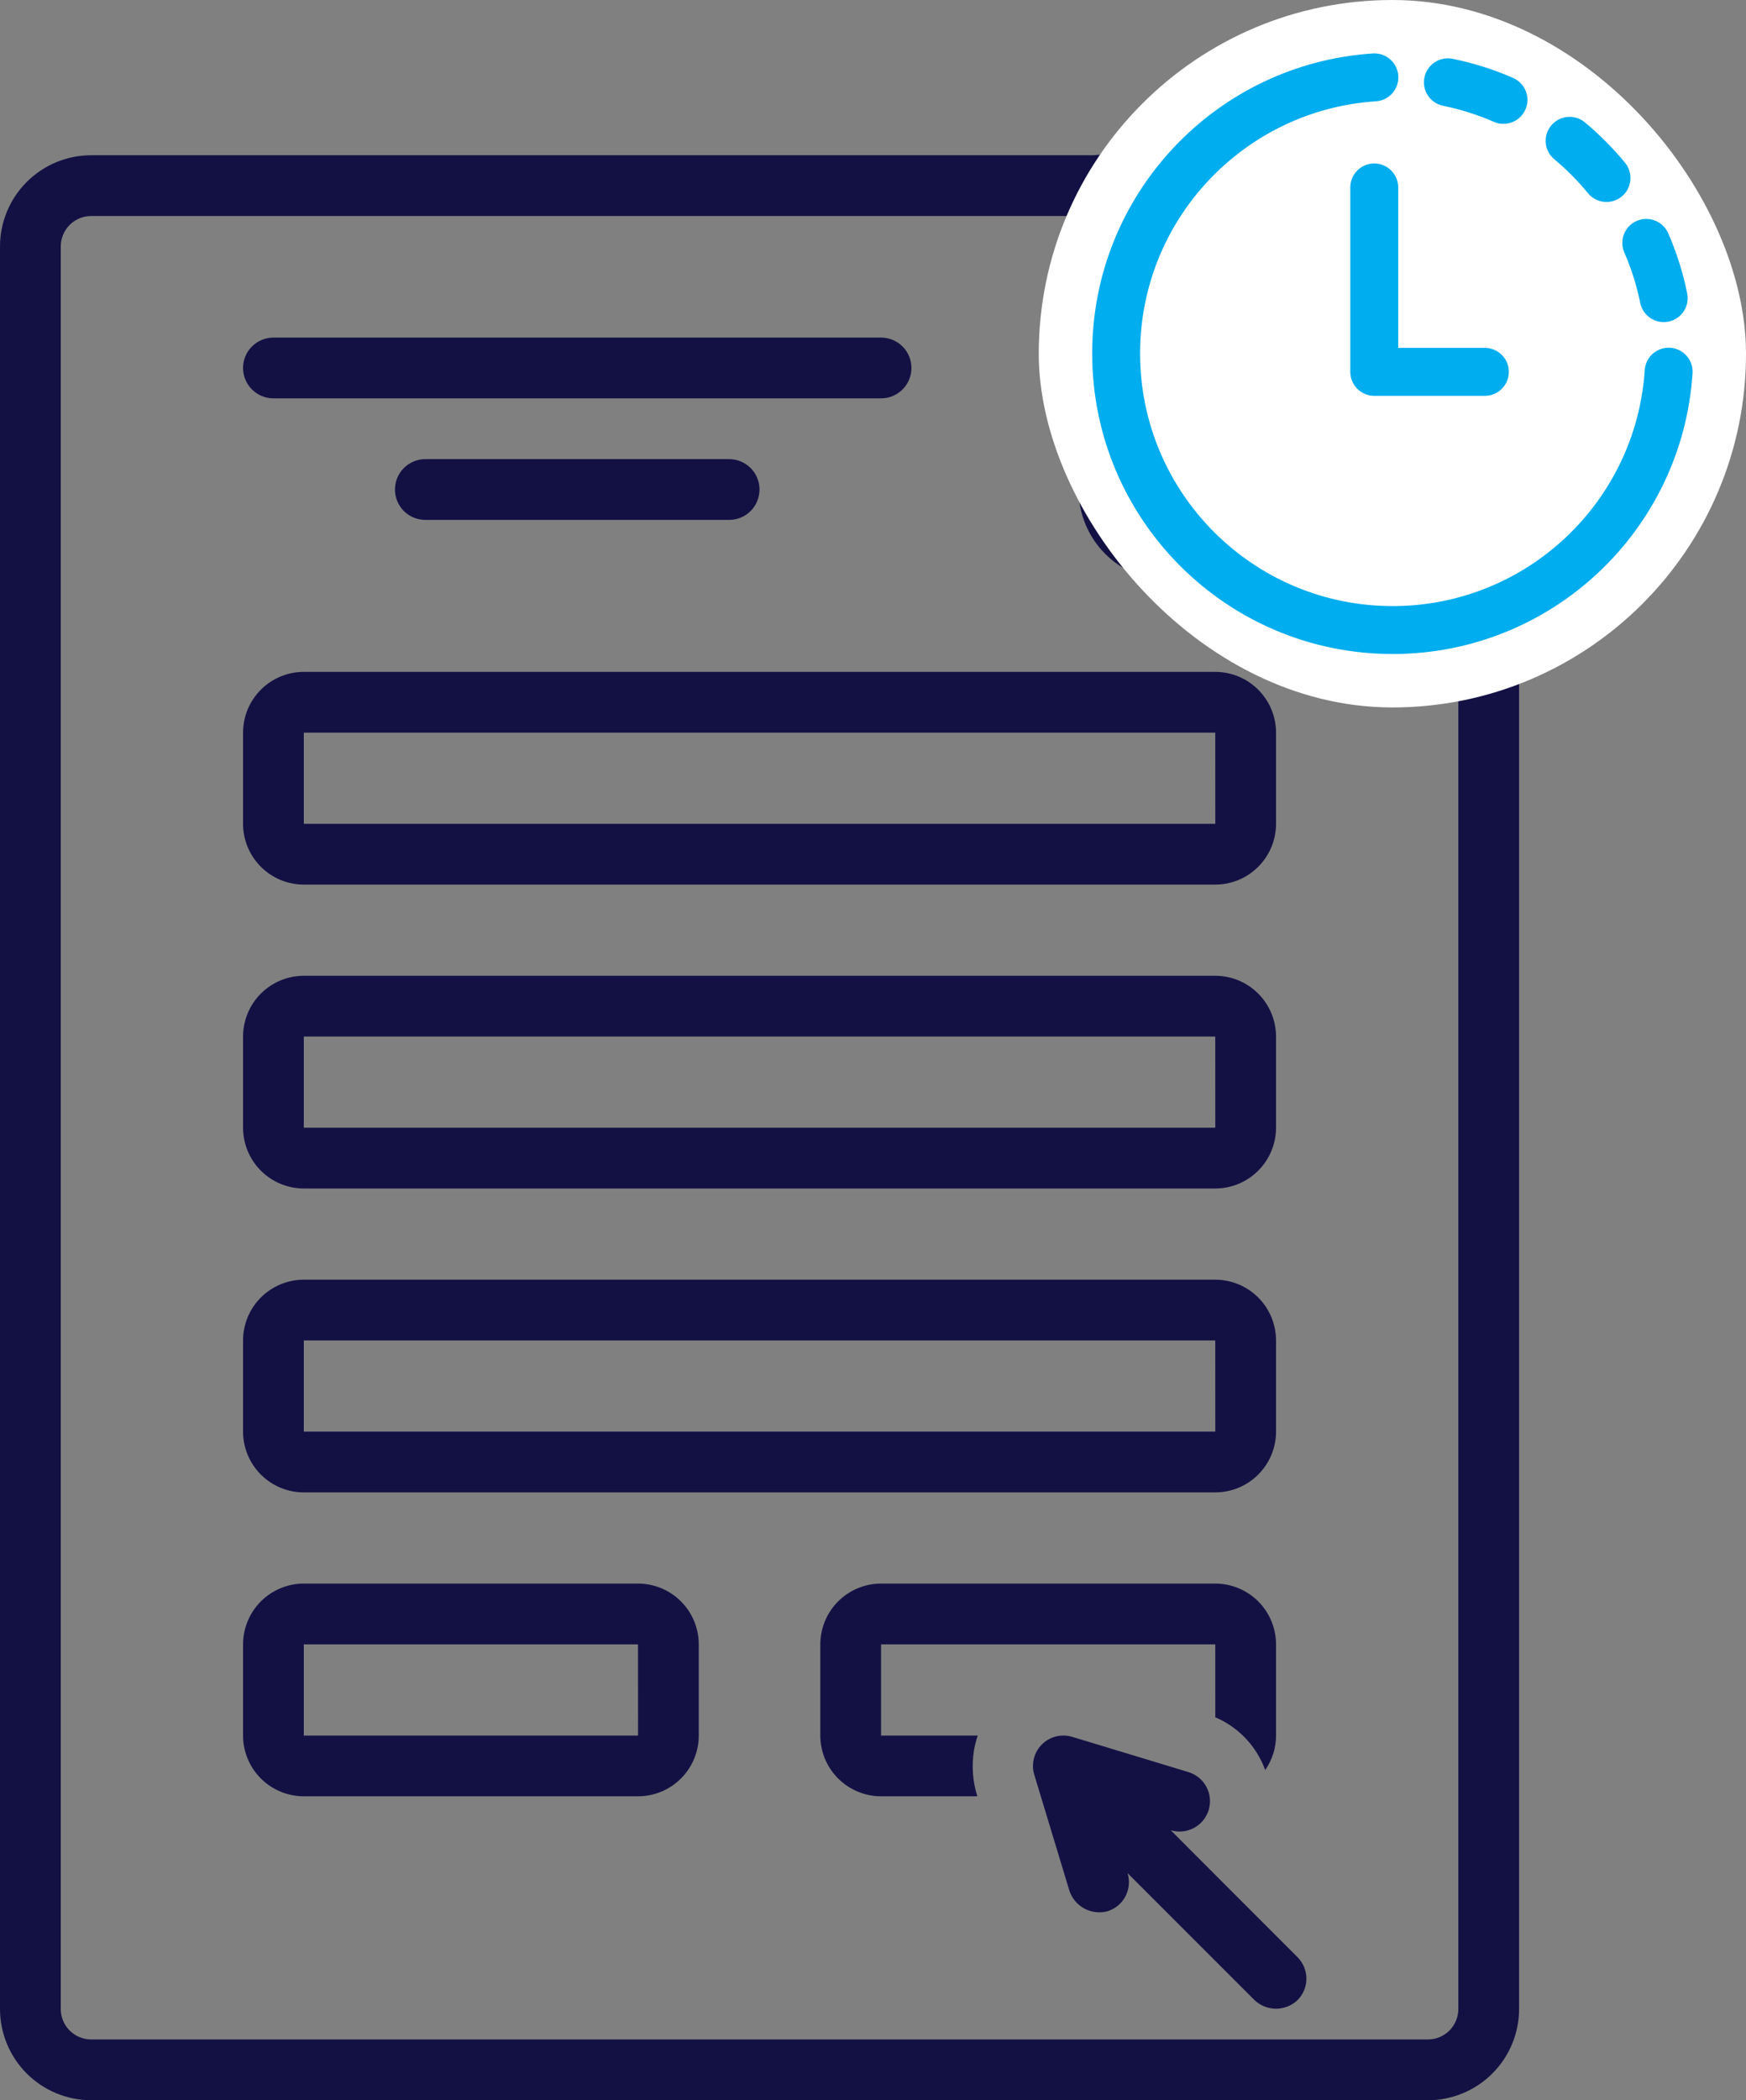 <?xml version="1.0" encoding="UTF-8"?> <svg xmlns="http://www.w3.org/2000/svg" width="79" height="95" viewBox="0 0 79 95" fill="none"><rect x="0" y="0" width="79" height="95" fill="#808080" stroke="none"/><path d="M67.693 23.987C67.674 23.966 67.663 23.94 67.643 23.92L51.147 7.424C50.665 7.085 50.072 6.942 49.488 7.022H4.124C3.031 7.023 1.982 7.458 1.209 8.231C0.436 9.004 0.001 10.052 0 11.146V90.876C0.001 91.969 0.436 93.018 1.209 93.791C1.982 94.564 3.031 94.999 4.124 95H64.609C65.703 94.999 66.751 94.564 67.524 93.791C68.297 93.018 68.732 91.969 68.733 90.876V26.718C68.734 25.711 68.364 24.738 67.693 23.987ZM51.55 11.715L63.352 23.518H52.925C52.56 23.517 52.211 23.372 51.953 23.114C51.695 22.857 51.55 22.507 51.55 22.143V11.715ZM65.984 90.876C65.983 91.24 65.838 91.59 65.581 91.848C65.323 92.105 64.974 92.25 64.609 92.251H4.124C3.76 92.25 3.41 92.105 3.152 91.848C2.895 91.59 2.75 91.24 2.749 90.876V11.146C2.75 10.781 2.895 10.432 3.152 10.174C3.41 9.916 3.76 9.771 4.124 9.771H48.8V22.143C48.802 23.236 49.237 24.285 50.01 25.058C50.783 25.831 51.831 26.266 52.925 26.267H65.901C65.954 26.412 65.982 26.564 65.984 26.718V90.876Z" fill="#131144"></path><path d="M13.746 40.013H54.986C55.715 40.013 56.414 39.723 56.929 39.207C57.445 38.692 57.735 37.993 57.736 37.264V33.14C57.735 32.411 57.445 31.712 56.929 31.197C56.414 30.681 55.715 30.391 54.986 30.391H13.746C13.018 30.391 12.319 30.681 11.803 31.197C11.288 31.712 10.998 32.411 10.997 33.14V37.264C10.998 37.993 11.288 38.692 11.803 39.207C12.319 39.723 13.018 40.013 13.746 40.013ZM13.746 33.14H54.986L54.988 37.264H13.746V33.14Z" fill="#131144"></path><path d="M13.746 53.76H54.986C55.715 53.759 56.414 53.469 56.929 52.954C57.445 52.438 57.735 51.739 57.736 51.011V46.886C57.735 46.158 57.445 45.459 56.929 44.943C56.414 44.428 55.715 44.138 54.986 44.137H13.746C13.018 44.138 12.319 44.428 11.803 44.943C11.288 45.459 10.998 46.158 10.997 46.886V51.011C10.998 51.739 11.288 52.438 11.803 52.954C12.319 53.469 13.018 53.759 13.746 53.76ZM13.746 46.886H54.986L54.988 51.011H13.746V46.886Z" fill="#131144"></path><path d="M13.746 67.506H54.986C55.715 67.506 56.414 67.216 56.929 66.7C57.445 66.185 57.735 65.486 57.736 64.757V60.633C57.735 59.904 57.445 59.205 56.929 58.69C56.414 58.175 55.715 57.885 54.986 57.884H13.746C13.018 57.885 12.319 58.175 11.803 58.69C11.288 59.205 10.998 59.904 10.997 60.633V64.757C10.998 65.486 11.288 66.185 11.803 66.7C12.319 67.216 13.018 67.506 13.746 67.506ZM13.746 60.633H54.986L54.988 64.757H13.746V60.633Z" fill="#131144"></path><path d="M28.868 71.63H13.746C13.018 71.631 12.319 71.921 11.803 72.436C11.288 72.952 10.998 73.651 10.997 74.38V78.504C10.998 79.233 11.288 79.931 11.803 80.447C12.319 80.962 13.018 81.252 13.746 81.253H28.868C29.597 81.252 30.296 80.962 30.811 80.447C31.326 79.931 31.616 79.233 31.617 78.504V74.38C31.616 73.651 31.326 72.952 30.811 72.436C30.296 71.921 29.597 71.631 28.868 71.63ZM13.746 78.504V74.38H28.868L28.87 78.504H13.746Z" fill="#131144"></path><path d="M12.372 18.019H39.865C40.23 18.019 40.579 17.874 40.837 17.616C41.095 17.358 41.24 17.009 41.24 16.644C41.24 16.28 41.095 15.93 40.837 15.672C40.579 15.414 40.23 15.27 39.865 15.27H12.372C12.007 15.27 11.658 15.414 11.4 15.672C11.142 15.93 10.997 16.28 10.997 16.644C10.997 17.009 11.142 17.358 11.4 17.616C11.658 17.874 12.007 18.019 12.372 18.019Z" fill="#131144"></path><path d="M19.245 20.768C18.88 20.768 18.53 20.913 18.273 21.171C18.015 21.428 17.87 21.778 17.87 22.143C17.87 22.507 18.015 22.857 18.273 23.115C18.53 23.373 18.88 23.517 19.245 23.517H32.991C33.356 23.517 33.706 23.373 33.963 23.115C34.221 22.857 34.366 22.507 34.366 22.143C34.366 21.778 34.221 21.428 33.963 21.171C33.706 20.913 33.356 20.768 32.991 20.768H19.245Z" fill="#131144"></path><path d="M44.064 79.203C44.102 78.965 44.161 78.731 44.239 78.504H39.865V74.38H54.987L54.988 77.678C55.508 77.9 55.977 78.226 56.365 78.637C56.753 79.048 57.053 79.534 57.245 80.065C57.565 79.607 57.736 79.062 57.736 78.504V74.38C57.735 73.651 57.446 72.952 56.93 72.436C56.415 71.921 55.716 71.631 54.987 71.63H39.865C39.137 71.631 38.438 71.921 37.922 72.436C37.407 72.952 37.117 73.651 37.116 74.38V78.504C37.117 79.233 37.407 79.931 37.922 80.447C38.438 80.962 39.137 81.252 39.865 81.253H44.221C44.012 80.591 43.959 79.889 44.064 79.203Z" fill="#131144"></path><path d="M52.974 82.788C53.323 82.894 53.699 82.856 54.021 82.684C54.342 82.513 54.582 82.22 54.688 81.871C54.794 81.522 54.757 81.145 54.585 80.824C54.413 80.502 54.12 80.263 53.771 80.157L48.512 78.563C48.273 78.491 48.02 78.485 47.779 78.545C47.537 78.606 47.317 78.731 47.141 78.907C46.965 79.083 46.84 79.303 46.78 79.544C46.719 79.786 46.725 80.039 46.797 80.277L48.391 85.537C48.508 85.878 48.749 86.162 49.067 86.333C49.386 86.503 49.756 86.546 50.105 86.454C50.279 86.4 50.44 86.314 50.58 86.198C50.72 86.083 50.835 85.941 50.92 85.781C51.005 85.62 51.057 85.445 51.074 85.264C51.091 85.084 51.072 84.901 51.019 84.728L56.764 90.473C57.026 90.722 57.374 90.86 57.736 90.86C58.097 90.86 58.445 90.722 58.707 90.473C58.835 90.345 58.936 90.194 59.005 90.027C59.075 89.86 59.11 89.682 59.11 89.501C59.11 89.321 59.075 89.142 59.005 88.975C58.936 88.808 58.835 88.657 58.707 88.529C58.707 88.529 52.963 82.785 52.974 82.788Z" fill="#131144"></path><rect x="47" width="32" height="32" rx="16" fill="white"></rect><path d="M63.018 3.446C63.048 3.906 62.7 4.303 62.24 4.333C56.151 4.731 51.335 9.797 51.335 15.986C51.335 22.436 56.564 27.665 63.014 27.665C69.204 27.665 74.27 22.848 74.667 16.758C74.697 16.299 75.094 15.95 75.554 15.98C76.014 16.01 76.362 16.407 76.332 16.867C75.878 23.828 70.089 29.333 63.014 29.333C55.643 29.333 49.667 23.358 49.667 15.986C49.667 8.912 55.171 3.123 62.131 2.668C62.591 2.638 62.988 2.987 63.018 3.446ZM64.694 3.558C64.785 3.106 65.226 2.814 65.677 2.906C66.611 3.095 67.509 3.381 68.361 3.754C68.783 3.939 68.976 4.431 68.791 4.853C68.606 5.275 68.114 5.467 67.692 5.283C66.948 4.957 66.162 4.706 65.346 4.541C64.894 4.449 64.603 4.009 64.694 3.558ZM75.253 10.653C75.068 10.231 74.577 10.038 74.154 10.223C73.732 10.407 73.539 10.898 73.723 11.321C74.046 12.061 74.295 12.841 74.459 13.651C74.551 14.102 74.991 14.394 75.442 14.303C75.894 14.211 76.186 13.771 76.094 13.319C75.906 12.392 75.622 11.5 75.253 10.653ZM70.379 5.836C70.674 5.482 71.2 5.434 71.554 5.729C72.202 6.27 72.798 6.87 73.334 7.522C73.626 7.878 73.574 8.404 73.218 8.696C72.862 8.989 72.337 8.937 72.044 8.581C71.575 8.01 71.053 7.484 70.486 7.011C70.132 6.716 70.084 6.19 70.379 5.836ZM63.014 8.479C63.014 8.018 62.64 7.645 62.18 7.645C61.719 7.645 61.346 8.018 61.346 8.479V16.821C61.346 17.281 61.719 17.655 62.18 17.655H67.185C67.645 17.655 68.019 17.281 68.019 16.821C68.019 16.36 67.645 15.986 67.185 15.986H63.014V8.479Z" fill="#00ADEE" stroke="#00ADEE" stroke-width="0.5" stroke-linecap="round" stroke-linejoin="round"></path></svg> 